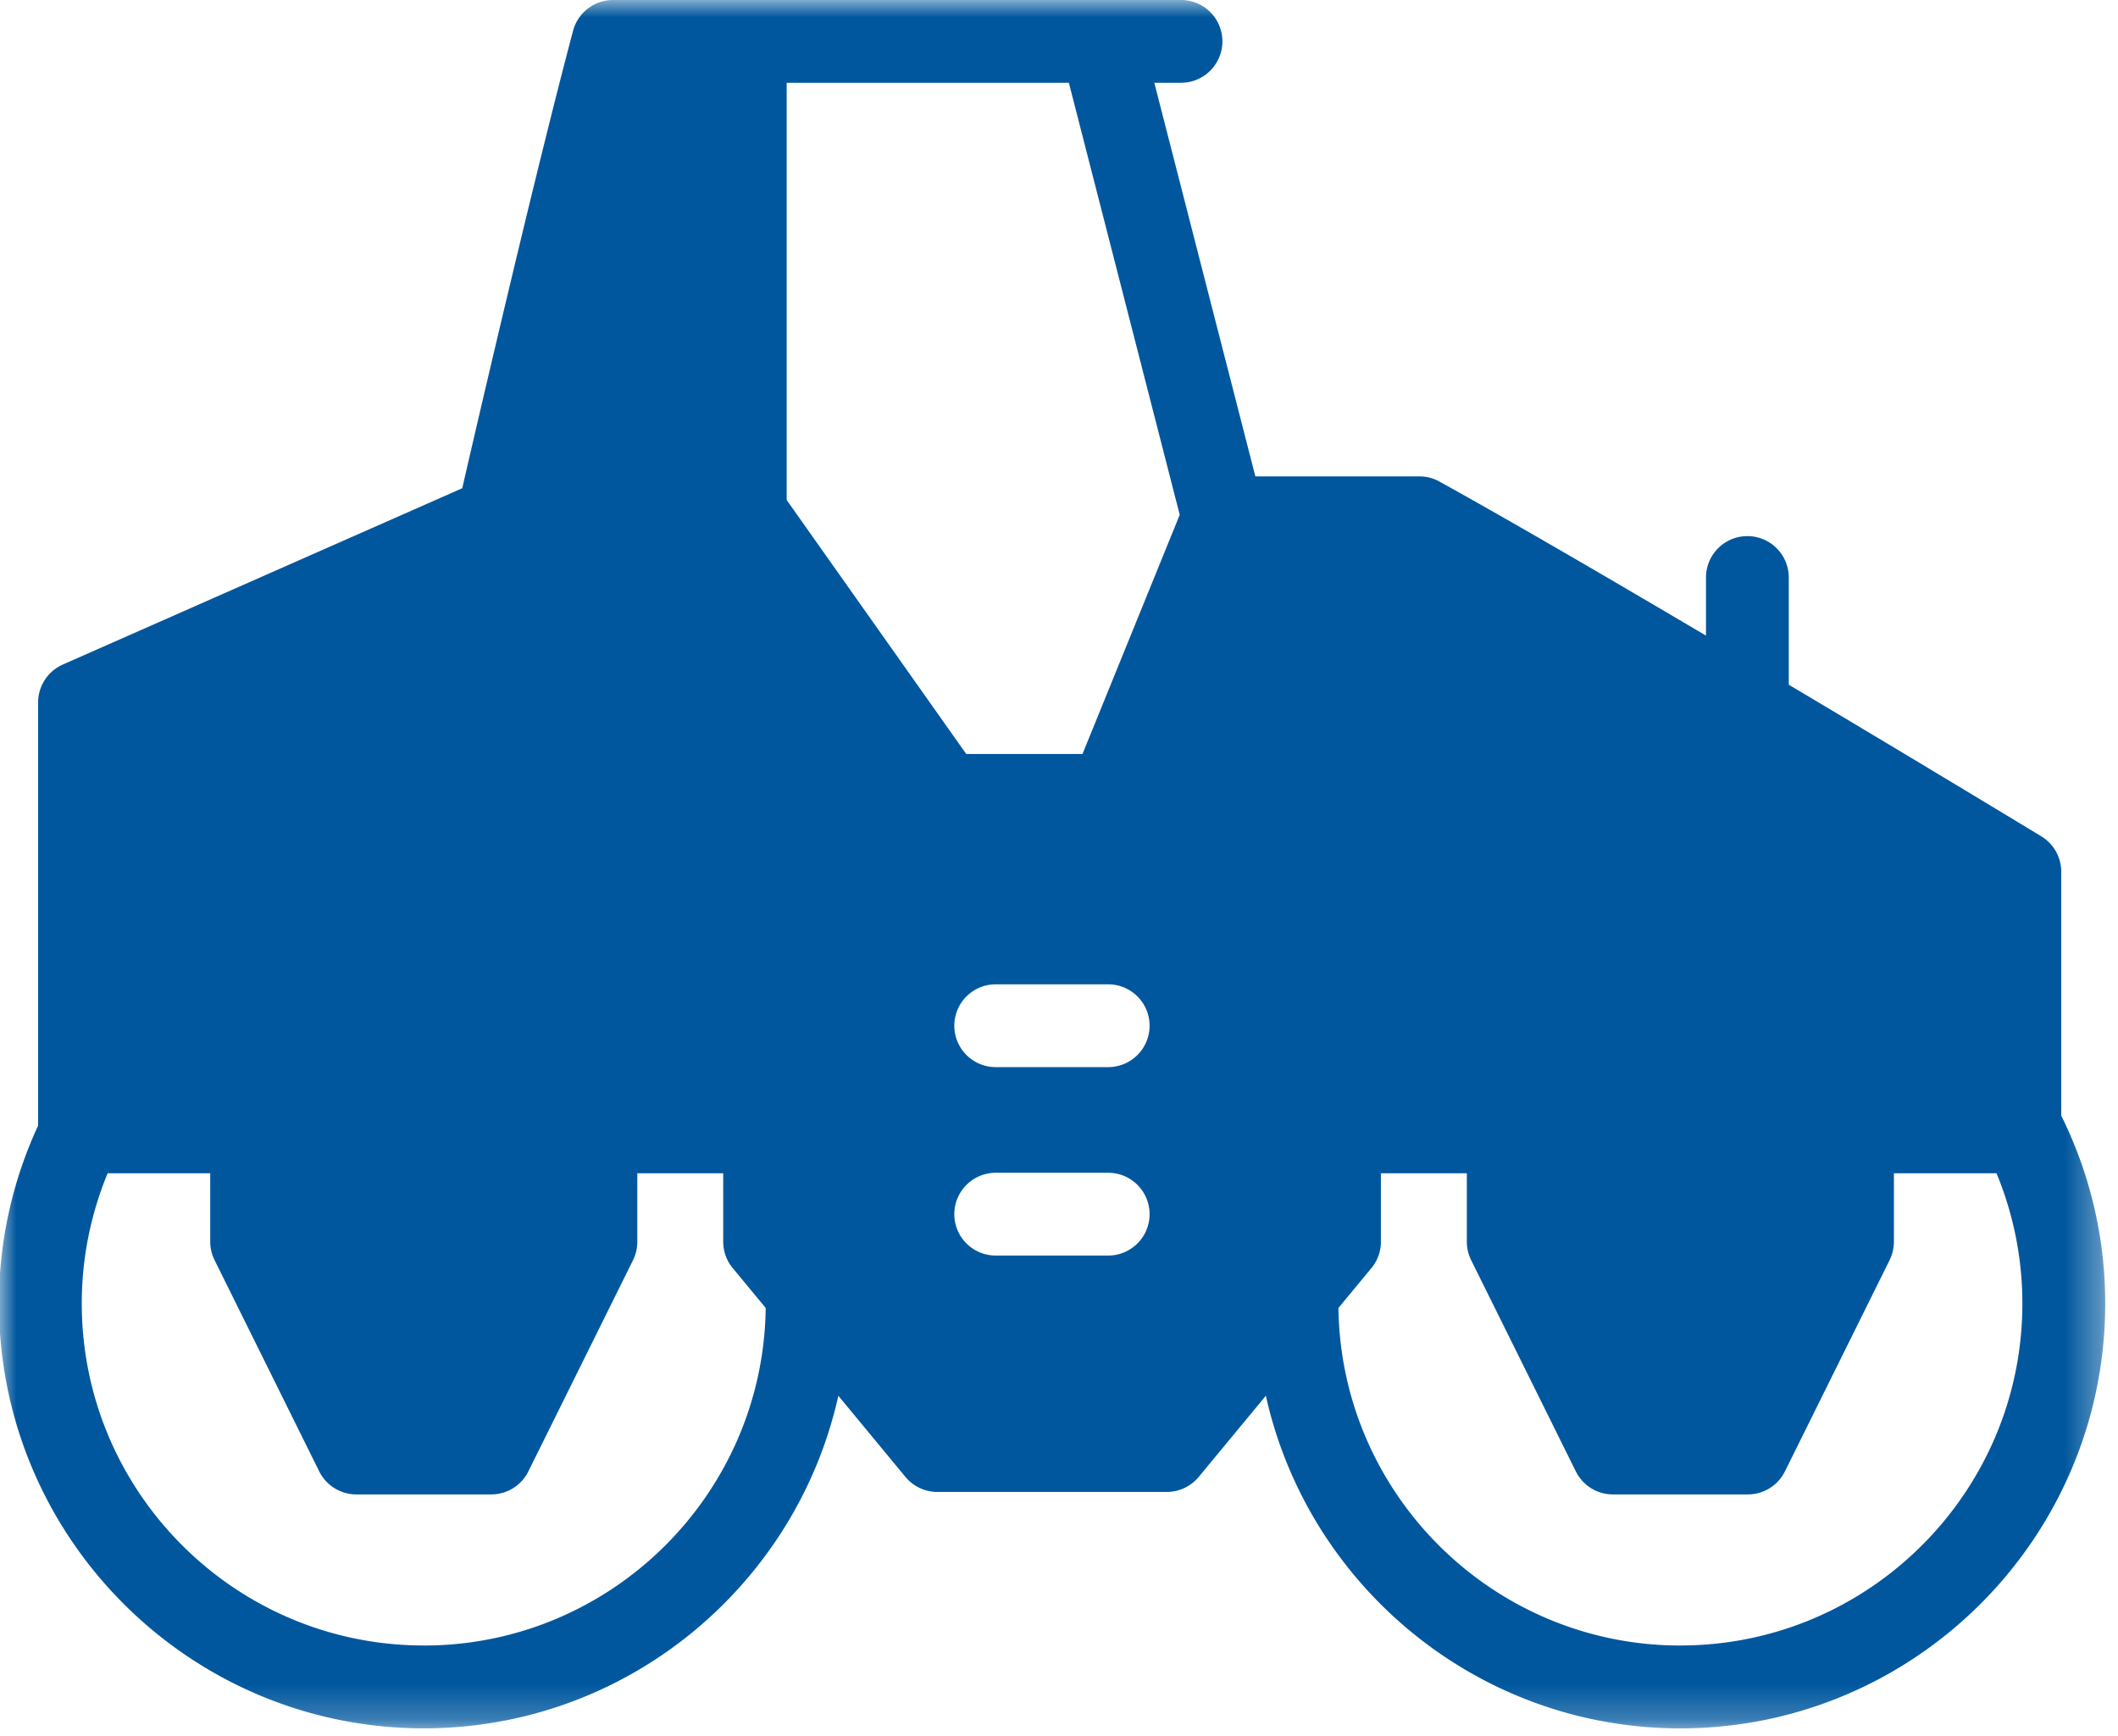 <svg width="61" height="50" viewBox="0 0 61 50" xmlns="http://www.w3.org/2000/svg" xmlns:xlink="http://www.w3.org/1999/xlink"><title>zement-beton</title><defs><path id="a" d="M0 0L60.66 0 60.66 49.775 0 49.775z"/></defs><g transform="translate(-.029)" fill="none" fill-rule="evenodd"><mask id="b" fill="#fff"><use xlink:href="#a"/></mask><path d="M48.424 47.39c-5.387 0-9.777-4.35-9.847-9.722l.95-1.148a1.19 1.19 0 0 0 .273-.76v-1.971h2.475v1.97c0 .185.043.366.123.53l3.016 6.086c.202.406.614.663 1.067.663h3.886c.455 0 .867-.257 1.069-.663l3.015-6.085c.081-.165.124-.346.124-.53v-1.971h2.955a9.801 9.801 0 0 1 .745 3.75c0 5.432-4.42 9.85-9.85 9.85zM31.206 21.714h-3.349L22.686 14.4V2.384h8.127l3.193 12.442-2.8 6.888zm.74 9.018h-3.24a1.19 1.19 0 0 1 0-2.384h3.24a1.19 1.19 0 1 1 0 2.384zm0 5.427h-3.24a1.191 1.191 0 0 1 0-2.384h3.24a1.19 1.19 0 1 1 0 2.384zm-19.71 11.23c-5.433 0-9.852-4.418-9.852-9.85 0-1.327.267-2.592.745-3.75h2.955v1.97c0 .185.044.366.124.53l3.015 6.086c.202.406.616.663 1.07.663h3.886a1.19 1.19 0 0 0 1.067-.663l3.016-6.086c.08-.164.122-.345.122-.53v-1.97h2.474v1.97c0 .279.097.548.274.761l.95 1.148c-.068 5.372-4.458 9.722-9.846 9.722zm47.158-15.26v-7.023a1.19 1.19 0 0 0-.574-1.02c-.062-.038-3.362-2.04-7.273-4.367v-3.087a1.192 1.192 0 0 0-2.384 0v1.674c-2.812-1.663-5.665-3.324-7.677-4.437a1.168 1.168 0 0 0-.582-.149h-4.72l-2.91-11.336h.769a1.192 1.192 0 1 0 0-2.384H17.687c-.54 0-1.014.363-1.153.885-1.09 4.106-2.72 11.124-3.192 13.176L1.837 19.139c-.43.19-.71.619-.71 1.09v12.188A12.125 12.125 0 0 0 0 37.539c0 6.747 5.489 12.236 12.236 12.236 5.832 0 10.721-4.106 11.938-9.578l1.933 2.338c.227.274.564.432.92.432h6.605c.356 0 .692-.158.92-.432l1.935-2.339c1.215 5.473 6.104 9.58 11.937 9.58 6.747 0 12.237-5.49 12.237-12.237 0-1.94-.457-3.777-1.267-5.41z" fill="#00579E" mask="url(#b)"/></g></svg>